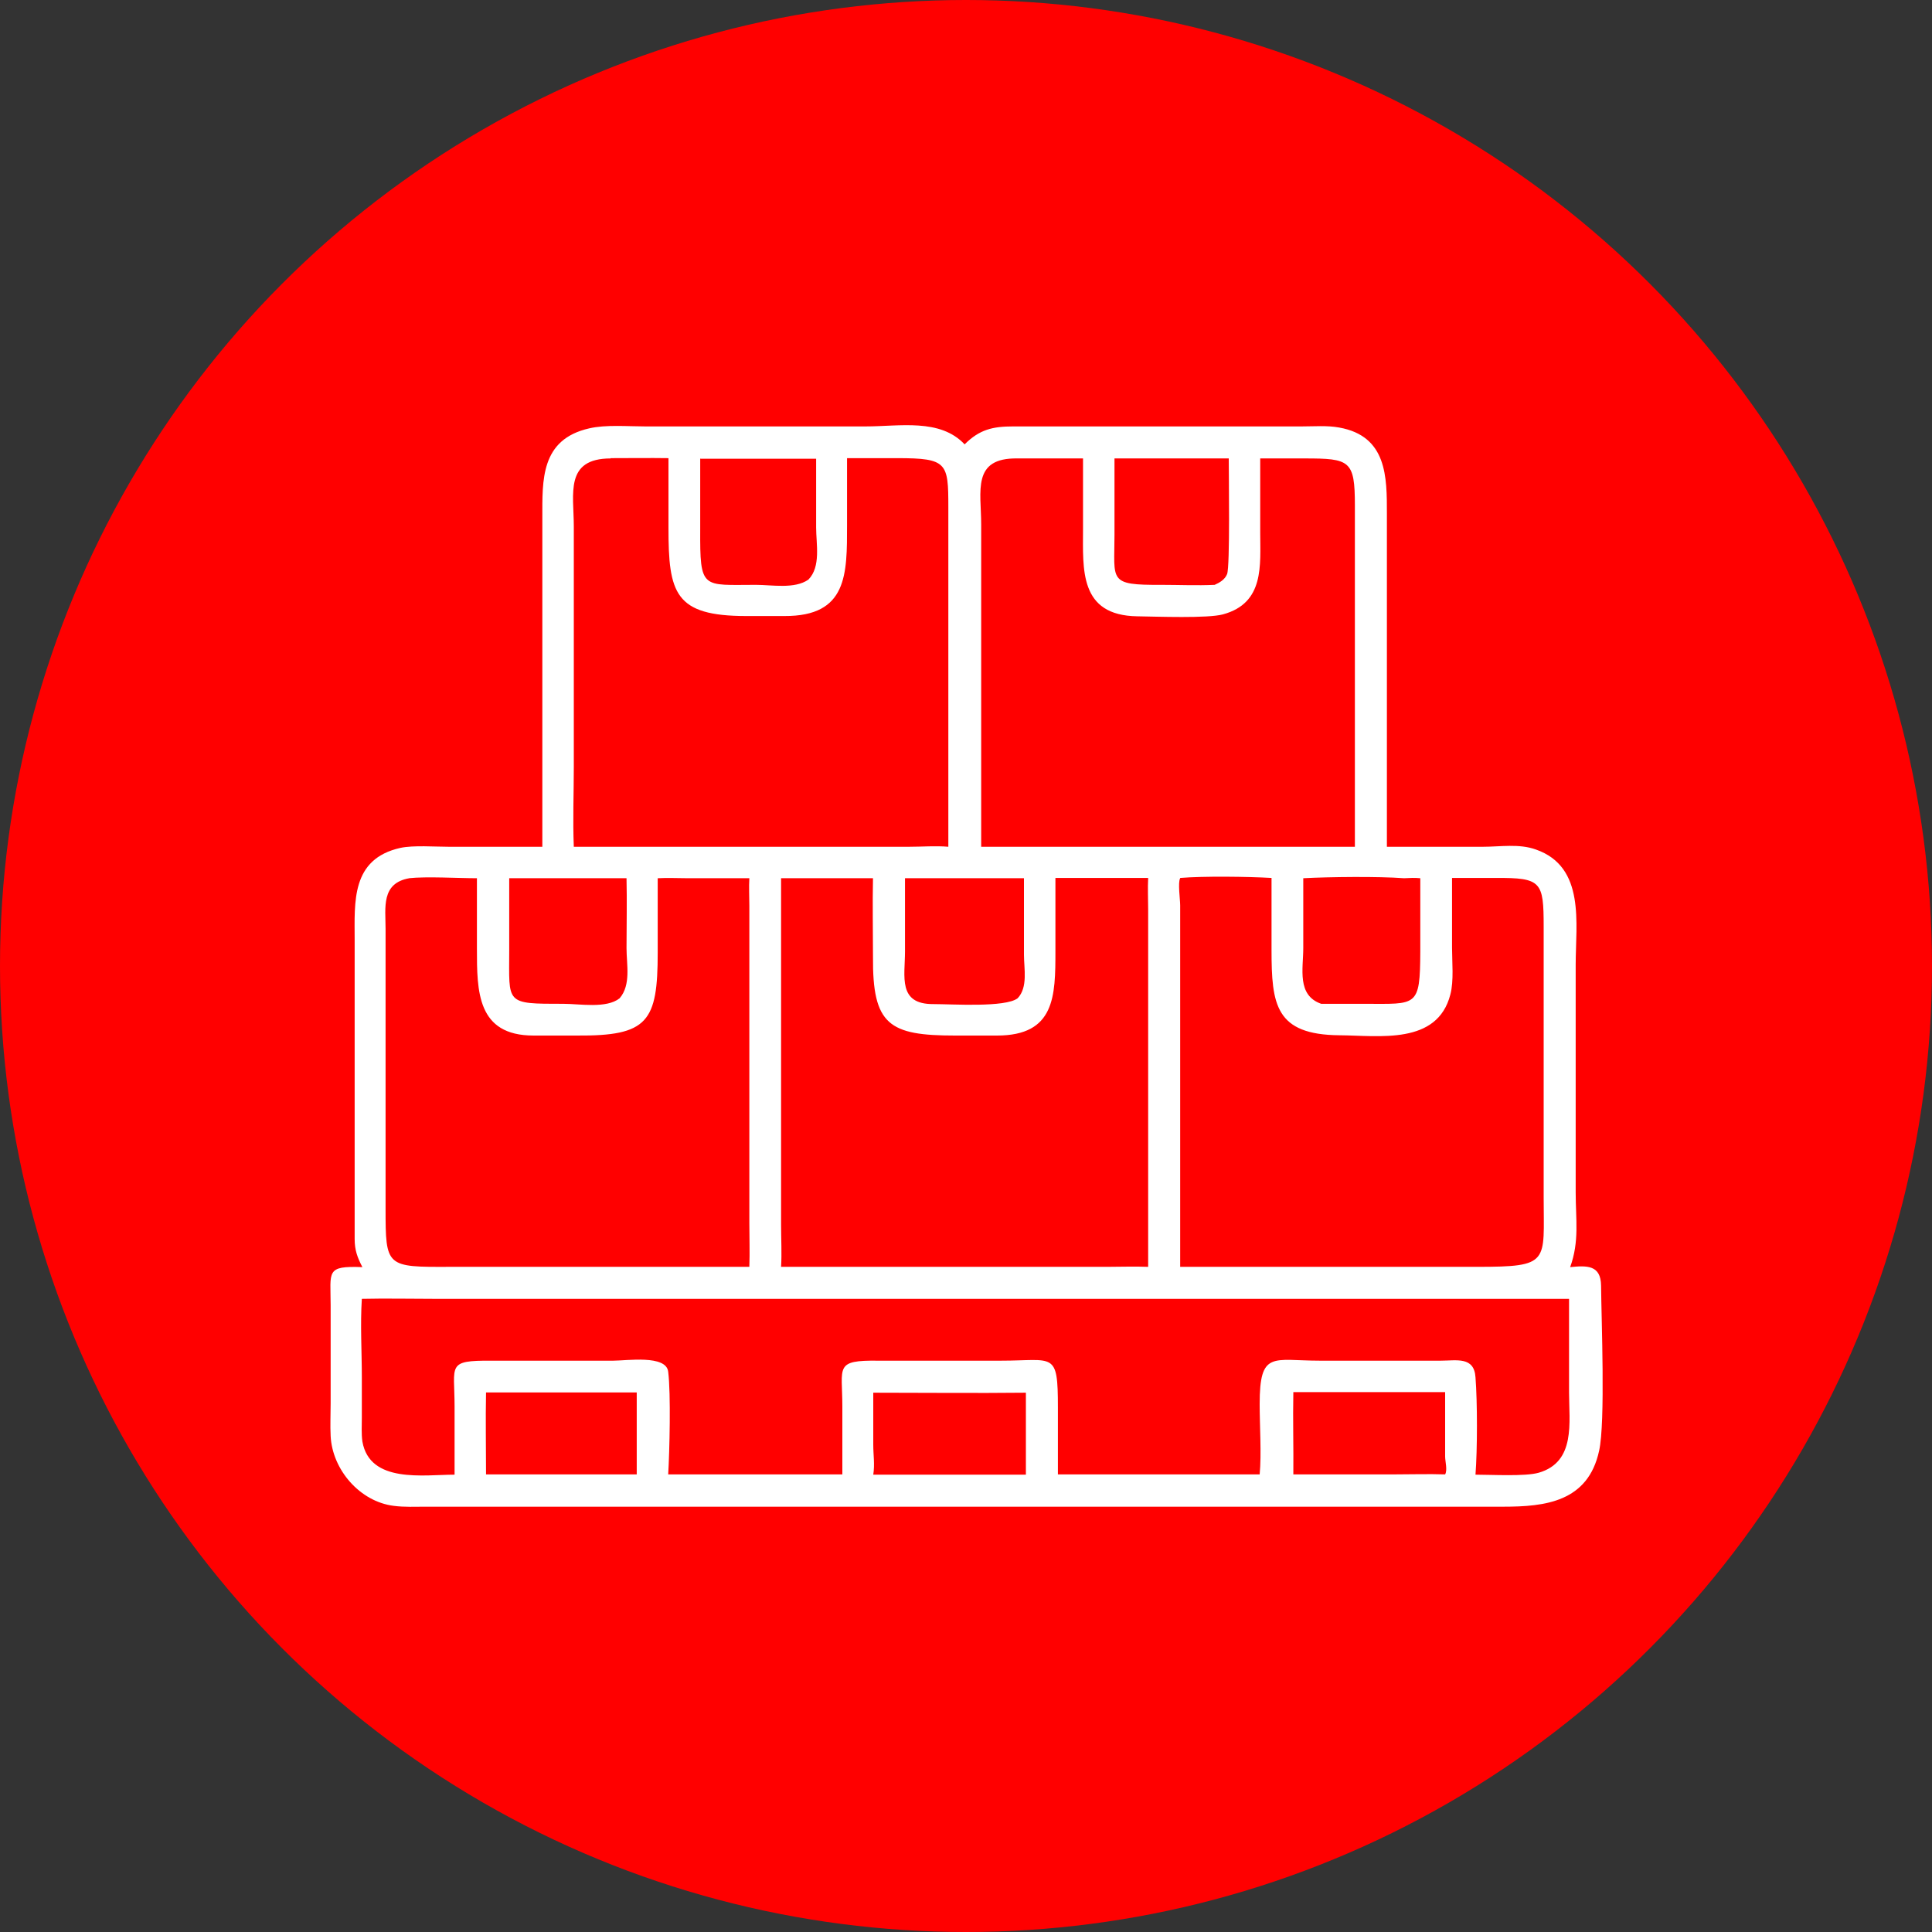 <?xml version="1.0" encoding="UTF-8"?>
<svg id="_レイヤー_1" data-name="レイヤー_1" xmlns="http://www.w3.org/2000/svg" version="1.1" viewBox="0 0 70 70">
  <rect x="0" y="0" width="70" height="70" fill="#333333" stroke="none"/>
  <!-- Generator: Adobe Illustrator 29.5.1, SVG Export Plug-In . SVG Version: 2.1.0 Build 141)  -->
  <defs>
    <style>
      .st0 {
        fill: #fff;
      }

      .st1 {
        fill: red;
      }
    </style>
  </defs>
  <circle class="st1" cx="35" cy="35" r="35"/>
  <path class="st0" d="M19.65,30.68v-11.91c0-1.37-.07-2.85,1.7-3.25.6-.14,1.4-.07,2.02-.07h3.26s4.74,0,4.74,0c1.22,0,2.69-.3,3.58.65.54-.54,1.02-.65,1.76-.65h10.46c.44,0,.92-.04,1.35.04,1.74.31,1.73,1.8,1.73,3.12v12.07s3.48,0,3.48,0c.63,0,1.31-.12,1.92.1,1.8.63,1.44,2.68,1.44,4.17v8.25c0,.99.14,1.77-.2,2.71.61-.06,1.11-.08,1.12.67.01,1.21.16,4.95-.07,5.98-.4,1.86-1.96,2.03-3.47,2.03h-10.58s-28.46,0-28.46,0c-.38,0-.78.02-1.16-.03-1.23-.15-2.23-1.31-2.29-2.53-.02-.39,0-.79,0-1.18v-3.55c0-1.24-.19-1.44,1.15-1.39-.18-.35-.28-.61-.28-1.02v-10.83c0-1.37-.14-2.94,1.66-3.34.47-.1,1.25-.04,1.75-.04h3.41ZM22.13,16.61c-1.68,0-1.34,1.28-1.34,2.46v8.71c0,.97-.04,1.93,0,2.9h12.16c.46,0,.96-.04,1.41,0v-12.31c0-1.6-.04-1.77-1.84-1.77h-1.83s0,2.42,0,2.42c0,1.79.02,3.31-2.27,3.3h-1.38c-2.6,0-2.82-.83-2.82-3.2v-2.52c-.7-.01-1.4,0-2.1,0ZM36.87,16.61c-1.67-.03-1.32,1.19-1.32,2.39v11.68h13.54v-12.37c0-1.63-.18-1.7-1.82-1.7h-1.61s0,2.69,0,2.69c0,1.18.16,2.55-1.35,2.96-.55.15-2.4.08-3.1.07-2.12-.03-1.97-1.71-1.97-3.17v-2.55s-2.36,0-2.36,0ZM40.86,16.61h-.48v2.77c0,1.67-.24,1.82,1.69,1.81.64,0,1.29.03,1.94,0,.18-.08.37-.19.45-.39.11-.28.06-3.6.06-4.19h-3.65ZM25.37,16.61v2.56c-.01,2.21.06,2.02,2.02,2.02.58,0,1.4.16,1.9-.19.46-.47.28-1.29.28-1.89,0-.82,0-1.64,0-2.45v-.04h-4.19ZM50.87,31.82c-.94-.07-2.71-.05-3.65,0v2.53c0,.75-.24,1.71.65,2.02h1.57c1.9,0,2.01.14,2.02-1.89v-2.66c-.2-.02-.39-.01-.59,0ZM14.83,31.82c-1.03.18-.86,1.07-.86,1.83v10.14c0,2.12.02,2.12,2.34,2.11h10.84c.02-.53,0-1.07,0-1.6v-3.21s0-8.28,0-8.28c0-.33-.02-.66,0-.99h-2.21c-.37,0-.75-.02-1.11,0v2.69c0,2.51-.35,3.03-2.93,3.01h-1.57c-2.05,0-2.05-1.61-2.05-3.15v-2.55c-.7,0-1.81-.07-2.47,0ZM42.76,31.82c-.09.15,0,.77,0,.98v13.1s10.76,0,10.76,0c2.66,0,2.41-.16,2.41-2.51v-3.12s0-6.69,0-6.69c0-1.64-.08-1.78-1.74-1.77h-1.58s0,2.53,0,2.53c0,.52.07,1.19-.06,1.69-.47,1.84-2.58,1.49-4.02,1.48-2.32-.02-2.46-1.11-2.46-3.09v-2.61c-.87-.05-2.46-.07-3.31,0ZM18.45,31.82v2.61c0,1.95-.17,1.94,1.97,1.94.59,0,1.55.18,2.03-.2.42-.49.25-1.22.25-1.82,0-.84.02-1.69,0-2.53h-4.25ZM28.3,31.82v12.57c0,.5.03,1.02,0,1.51h11.79c.5,0,1.01-.02,1.51,0v-12.95c0-.38-.02-.76,0-1.14h-3.36v2.64c0,1.64-.01,3.07-2.12,3.07h-1.51c-2.4,0-3-.38-2.98-2.86,0-.95-.02-1.9,0-2.84h-3.33ZM32.79,31.82v2.65c0,.91-.27,1.92,1.03,1.91.68,0,2.6.13,3.05-.21.38-.4.23-1.07.23-1.58v-2.77h-4.3ZM36.77,47.06H15.73c-.87,0-1.75-.02-2.62,0-.06.94,0,1.91,0,2.85v1.45c0,.28-.02.59.02.87.27,1.53,2.23,1.2,3.34,1.2v-2.48c0-1.5-.3-1.66,1.34-1.65h4.41c.49,0,1.92-.22,1.99.4.1.8.05,2.89,0,3.72h6.31v-2.46c0-1.45-.3-1.68,1.31-1.66h1.27s3.17,0,3.17,0c1.92,0,2.06-.36,2.06,1.7v2.42s7.31,0,7.31,0c.07-.73,0-1.77,0-2.54,0-1.96.47-1.58,2.18-1.58h4.38c.57,0,1.21-.16,1.26.6.07.91.07,2.6,0,3.53.58,0,1.8.07,2.29-.07,1.35-.39,1.1-1.83,1.1-2.91v-3.39h-20.11ZM17.61,50.45c-.02.99,0,1.98,0,2.97h5.46v-2.97h-5.46ZM31.64,50.45v1.89c0,.38.06.71,0,1.09h5.53v-2.97c-1.84.02-3.69,0-5.53,0ZM46.86,50.45c-.02.99.01,1.98,0,2.97h3.67c.61,0,1.22-.02,1.83,0,.09-.16,0-.47,0-.65v-2.33h-5.5Z"/>
</svg>